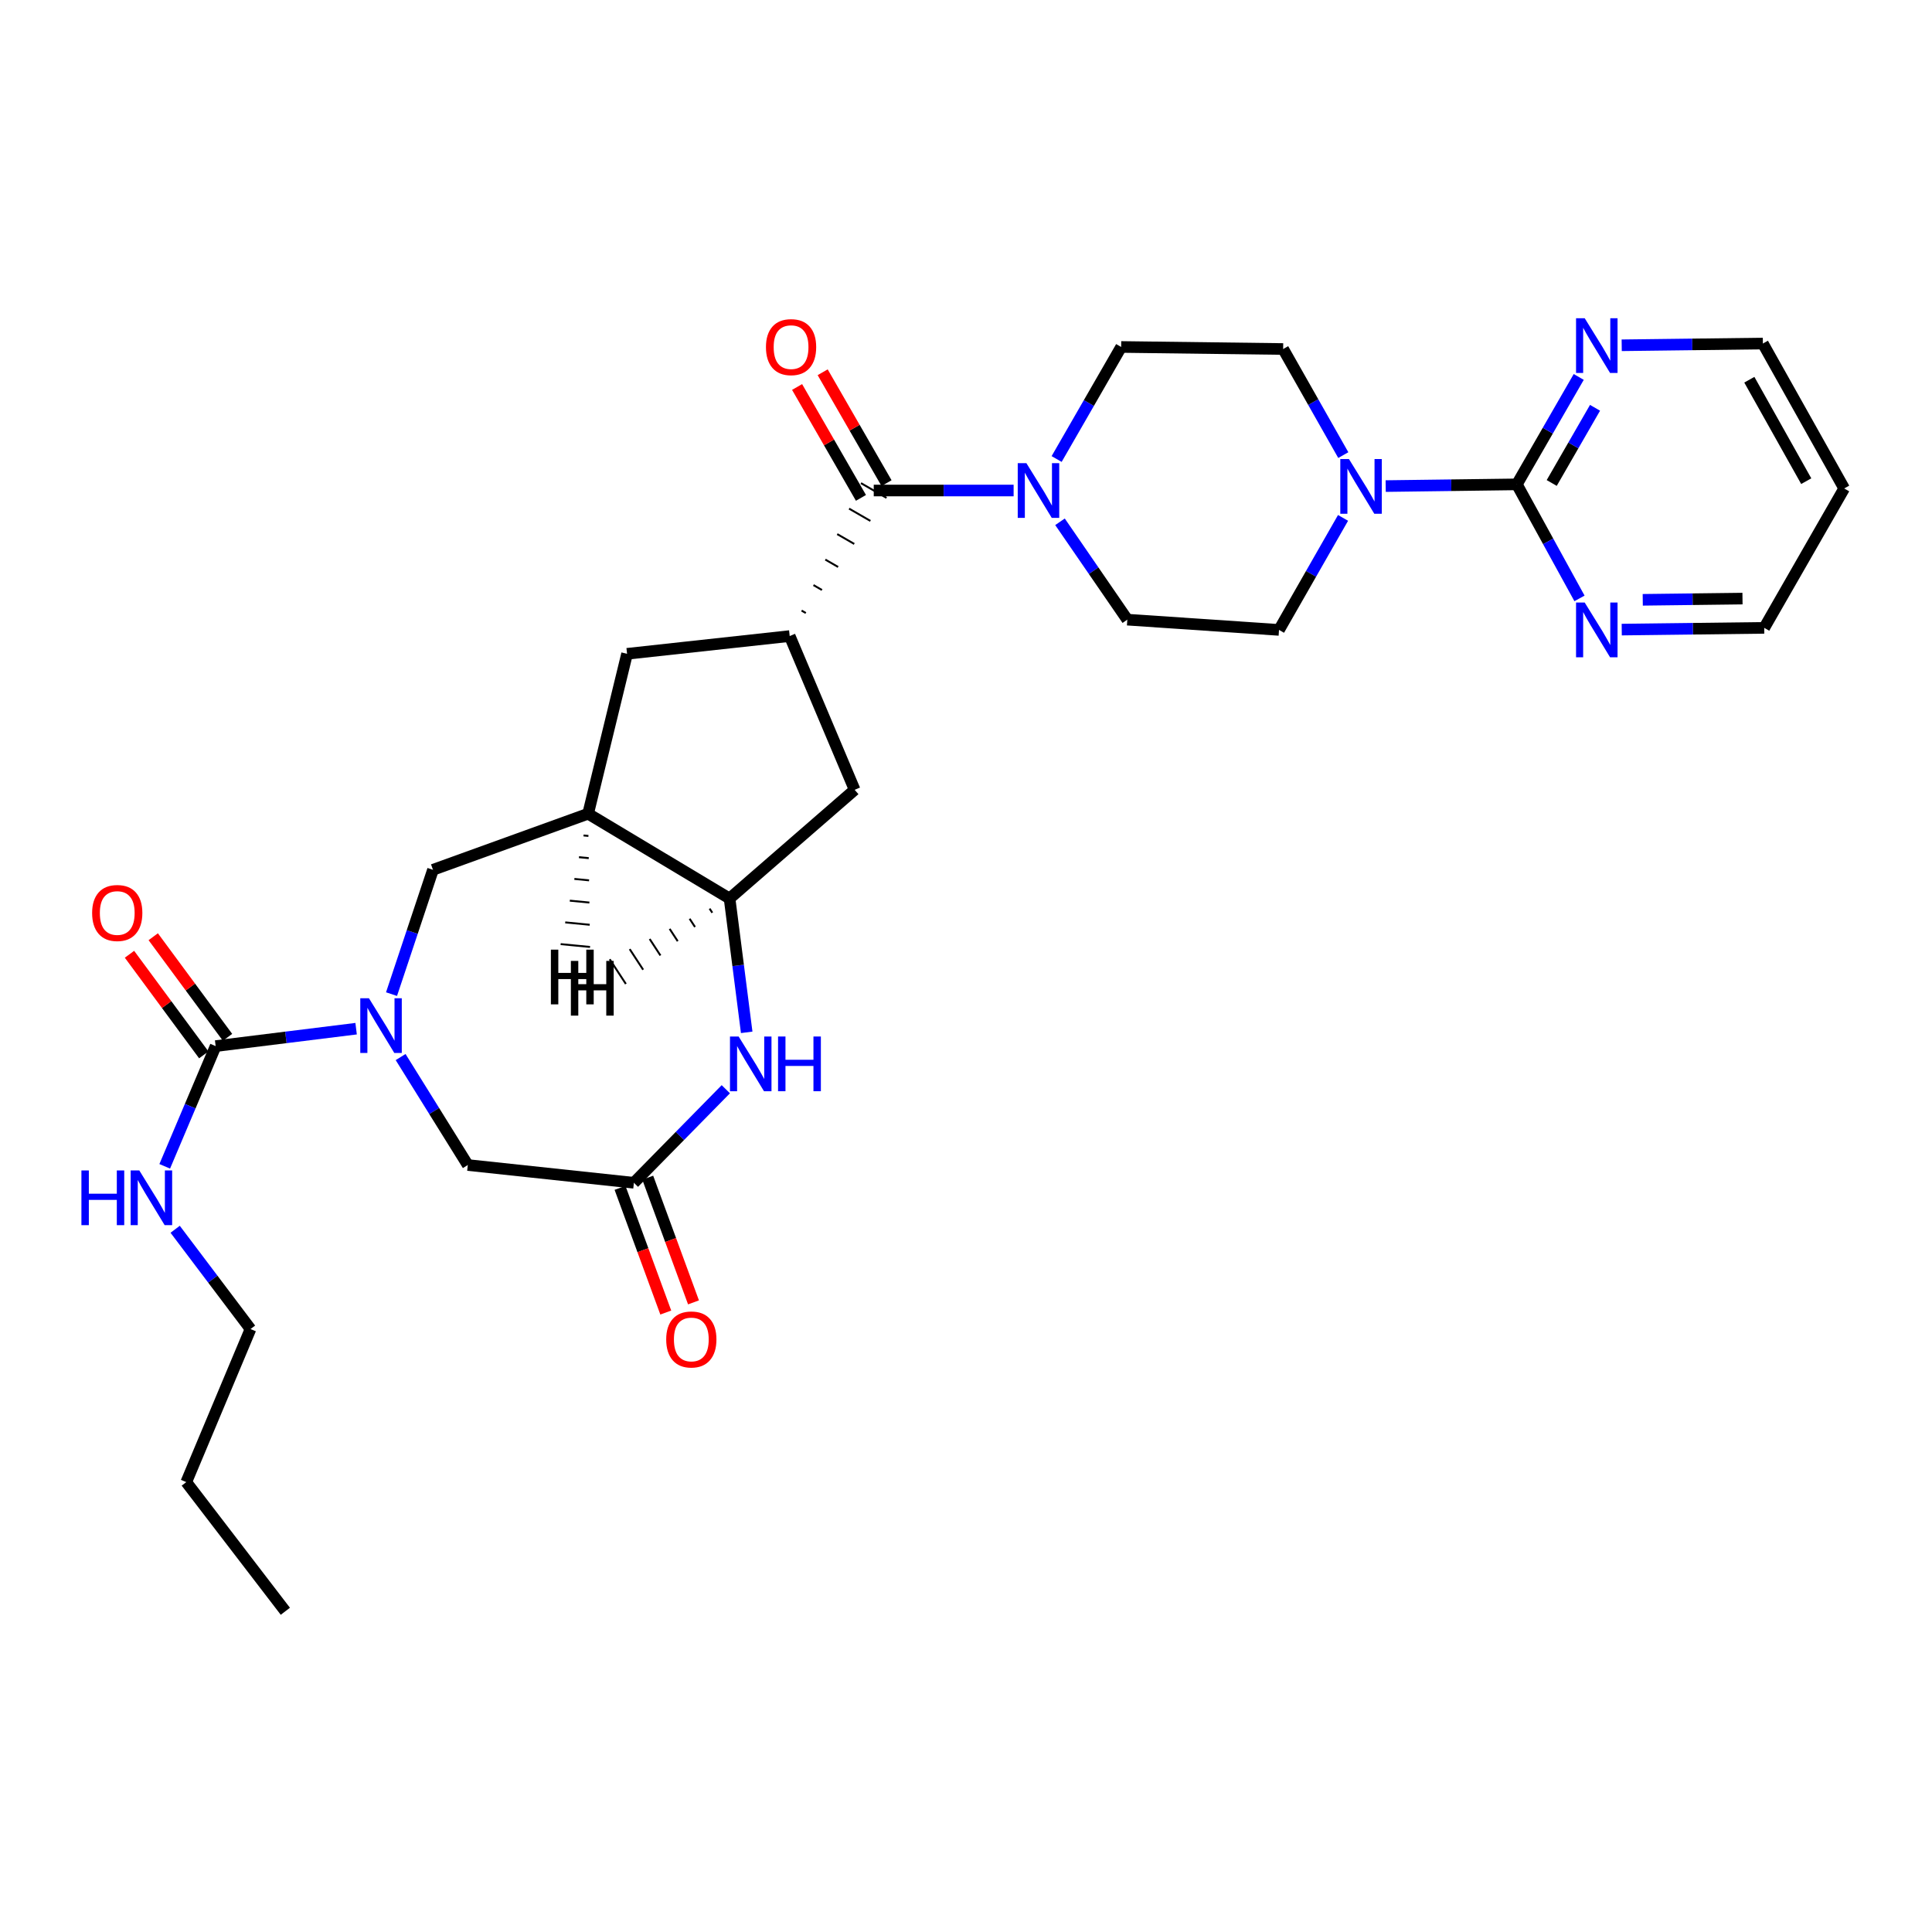<?xml version='1.0' encoding='iso-8859-1'?>
<svg version='1.1' baseProfile='full'
              xmlns='http://www.w3.org/2000/svg'
                      xmlns:rdkit='http://www.rdkit.org/xml'
                      xmlns:xlink='http://www.w3.org/1999/xlink'
                  xml:space='preserve'
width='1000px' height='1000px' viewBox='0 0 1000 1000'>
<!-- END OF HEADER -->
<rect style='opacity:1.0;fill:#FFFFFF;stroke:none' width='1000' height='1000' x='0' y='0'> </rect>
<path class='bond-1' d='M 184.324,532.446 L 147.972,536.953' style='fill:none;fill-rule:evenodd;stroke:#0000FF;stroke-width:6px;stroke-linecap:butt;stroke-linejoin:miter;stroke-opacity:1' />
<path class='bond-1' d='M 147.972,536.953 L 111.62,541.46' style='fill:none;fill-rule:evenodd;stroke:#000000;stroke-width:6px;stroke-linecap:butt;stroke-linejoin:miter;stroke-opacity:1' />
<path class='bond-10' d='M 202.651,514.562 L 213.38,482.383' style='fill:none;fill-rule:evenodd;stroke:#0000FF;stroke-width:6px;stroke-linecap:butt;stroke-linejoin:miter;stroke-opacity:1' />
<path class='bond-10' d='M 213.38,482.383 L 224.11,450.204' style='fill:none;fill-rule:evenodd;stroke:#000000;stroke-width:6px;stroke-linecap:butt;stroke-linejoin:miter;stroke-opacity:1' />
<path class='bond-13' d='M 207.356,547.132 L 224.746,575.074' style='fill:none;fill-rule:evenodd;stroke:#0000FF;stroke-width:6px;stroke-linecap:butt;stroke-linejoin:miter;stroke-opacity:1' />
<path class='bond-13' d='M 224.746,575.074 L 242.135,603.016' style='fill:none;fill-rule:evenodd;stroke:#000000;stroke-width:6px;stroke-linecap:butt;stroke-linejoin:miter;stroke-opacity:1' />
<path class='bond-0' d='M 417.098,317.305 L 414.892,316.031' style='fill:none;fill-rule:evenodd;stroke:#000000;stroke-width:1.0px;stroke-linecap:butt;stroke-linejoin:miter;stroke-opacity:1' />
<path class='bond-0' d='M 425.451,305.385 L 421.04,302.838' style='fill:none;fill-rule:evenodd;stroke:#000000;stroke-width:1.0px;stroke-linecap:butt;stroke-linejoin:miter;stroke-opacity:1' />
<path class='bond-0' d='M 433.805,293.466 L 427.188,289.645' style='fill:none;fill-rule:evenodd;stroke:#000000;stroke-width:1.0px;stroke-linecap:butt;stroke-linejoin:miter;stroke-opacity:1' />
<path class='bond-0' d='M 442.159,281.547 L 433.336,276.452' style='fill:none;fill-rule:evenodd;stroke:#000000;stroke-width:1.0px;stroke-linecap:butt;stroke-linejoin:miter;stroke-opacity:1' />
<path class='bond-0' d='M 450.513,269.628 L 439.484,263.259' style='fill:none;fill-rule:evenodd;stroke:#000000;stroke-width:1.0px;stroke-linecap:butt;stroke-linejoin:miter;stroke-opacity:1' />
<path class='bond-0' d='M 458.866,257.709 L 445.632,250.066' style='fill:none;fill-rule:evenodd;stroke:#000000;stroke-width:1.0px;stroke-linecap:butt;stroke-linejoin:miter;stroke-opacity:1' />
<path class='bond-5' d='M 452.249,253.888 L 488.448,253.888' style='fill:none;fill-rule:evenodd;stroke:#000000;stroke-width:6px;stroke-linecap:butt;stroke-linejoin:miter;stroke-opacity:1' />
<path class='bond-5' d='M 488.448,253.888 L 524.647,253.888' style='fill:none;fill-rule:evenodd;stroke:#0000FF;stroke-width:6px;stroke-linecap:butt;stroke-linejoin:miter;stroke-opacity:1' />
<path class='bond-21' d='M 458.871,250.074 L 442.342,221.376' style='fill:none;fill-rule:evenodd;stroke:#000000;stroke-width:6px;stroke-linecap:butt;stroke-linejoin:miter;stroke-opacity:1' />
<path class='bond-21' d='M 442.342,221.376 L 425.814,192.677' style='fill:none;fill-rule:evenodd;stroke:#FF0000;stroke-width:6px;stroke-linecap:butt;stroke-linejoin:miter;stroke-opacity:1' />
<path class='bond-21' d='M 445.627,257.701 L 429.099,229.003' style='fill:none;fill-rule:evenodd;stroke:#000000;stroke-width:6px;stroke-linecap:butt;stroke-linejoin:miter;stroke-opacity:1' />
<path class='bond-21' d='M 429.099,229.003 L 412.571,200.305' style='fill:none;fill-rule:evenodd;stroke:#FF0000;stroke-width:6px;stroke-linecap:butt;stroke-linejoin:miter;stroke-opacity:1' />
<path class='bond-20' d='M 117.767,536.921 L 98.541,510.884' style='fill:none;fill-rule:evenodd;stroke:#000000;stroke-width:6px;stroke-linecap:butt;stroke-linejoin:miter;stroke-opacity:1' />
<path class='bond-20' d='M 98.541,510.884 L 79.315,484.848' style='fill:none;fill-rule:evenodd;stroke:#FF0000;stroke-width:6px;stroke-linecap:butt;stroke-linejoin:miter;stroke-opacity:1' />
<path class='bond-20' d='M 105.473,545.999 L 86.246,519.963' style='fill:none;fill-rule:evenodd;stroke:#000000;stroke-width:6px;stroke-linecap:butt;stroke-linejoin:miter;stroke-opacity:1' />
<path class='bond-20' d='M 86.246,519.963 L 67.02,493.926' style='fill:none;fill-rule:evenodd;stroke:#FF0000;stroke-width:6px;stroke-linecap:butt;stroke-linejoin:miter;stroke-opacity:1' />
<path class='bond-23' d='M 111.62,541.46 L 98.441,572.574' style='fill:none;fill-rule:evenodd;stroke:#000000;stroke-width:6px;stroke-linecap:butt;stroke-linejoin:miter;stroke-opacity:1' />
<path class='bond-23' d='M 98.441,572.574 L 85.263,603.688' style='fill:none;fill-rule:evenodd;stroke:#0000FF;stroke-width:6px;stroke-linecap:butt;stroke-linejoin:miter;stroke-opacity:1' />
<path class='bond-2' d='M 375.682,563.781 L 351.892,587.992' style='fill:none;fill-rule:evenodd;stroke:#0000FF;stroke-width:6px;stroke-linecap:butt;stroke-linejoin:miter;stroke-opacity:1' />
<path class='bond-2' d='M 351.892,587.992 L 328.101,612.203' style='fill:none;fill-rule:evenodd;stroke:#000000;stroke-width:6px;stroke-linecap:butt;stroke-linejoin:miter;stroke-opacity:1' />
<path class='bond-30' d='M 386.491,534.338 L 382.059,499.7' style='fill:none;fill-rule:evenodd;stroke:#0000FF;stroke-width:6px;stroke-linecap:butt;stroke-linejoin:miter;stroke-opacity:1' />
<path class='bond-30' d='M 382.059,499.7 L 377.626,465.063' style='fill:none;fill-rule:evenodd;stroke:#000000;stroke-width:6px;stroke-linecap:butt;stroke-linejoin:miter;stroke-opacity:1' />
<path class='bond-3' d='M 408.744,329.224 L 324.569,338.41' style='fill:none;fill-rule:evenodd;stroke:#000000;stroke-width:6px;stroke-linecap:butt;stroke-linejoin:miter;stroke-opacity:1' />
<path class='bond-31' d='M 408.744,329.224 L 442.366,408.805' style='fill:none;fill-rule:evenodd;stroke:#000000;stroke-width:6px;stroke-linecap:butt;stroke-linejoin:miter;stroke-opacity:1' />
<path class='bond-4' d='M 785.118,250.704 L 751.175,251.15' style='fill:none;fill-rule:evenodd;stroke:#000000;stroke-width:6px;stroke-linecap:butt;stroke-linejoin:miter;stroke-opacity:1' />
<path class='bond-4' d='M 751.175,251.15 L 717.232,251.597' style='fill:none;fill-rule:evenodd;stroke:#0000FF;stroke-width:6px;stroke-linecap:butt;stroke-linejoin:miter;stroke-opacity:1' />
<path class='bond-14' d='M 785.118,250.704 L 801.133,222.905' style='fill:none;fill-rule:evenodd;stroke:#000000;stroke-width:6px;stroke-linecap:butt;stroke-linejoin:miter;stroke-opacity:1' />
<path class='bond-14' d='M 801.133,222.905 L 817.149,195.107' style='fill:none;fill-rule:evenodd;stroke:#0000FF;stroke-width:6px;stroke-linecap:butt;stroke-linejoin:miter;stroke-opacity:1' />
<path class='bond-14' d='M 803.165,249.993 L 814.376,230.535' style='fill:none;fill-rule:evenodd;stroke:#000000;stroke-width:6px;stroke-linecap:butt;stroke-linejoin:miter;stroke-opacity:1' />
<path class='bond-14' d='M 814.376,230.535 L 825.587,211.076' style='fill:none;fill-rule:evenodd;stroke:#0000FF;stroke-width:6px;stroke-linecap:butt;stroke-linejoin:miter;stroke-opacity:1' />
<path class='bond-15' d='M 785.118,250.704 L 801.33,280.217' style='fill:none;fill-rule:evenodd;stroke:#000000;stroke-width:6px;stroke-linecap:butt;stroke-linejoin:miter;stroke-opacity:1' />
<path class='bond-15' d='M 801.33,280.217 L 817.542,309.731' style='fill:none;fill-rule:evenodd;stroke:#0000FF;stroke-width:6px;stroke-linecap:butt;stroke-linejoin:miter;stroke-opacity:1' />
<path class='bond-16' d='M 548.653,270.076 L 566.074,295.405' style='fill:none;fill-rule:evenodd;stroke:#0000FF;stroke-width:6px;stroke-linecap:butt;stroke-linejoin:miter;stroke-opacity:1' />
<path class='bond-16' d='M 566.074,295.405 L 583.495,320.733' style='fill:none;fill-rule:evenodd;stroke:#000000;stroke-width:6px;stroke-linecap:butt;stroke-linejoin:miter;stroke-opacity:1' />
<path class='bond-17' d='M 546.909,237.584 L 563.61,208.586' style='fill:none;fill-rule:evenodd;stroke:#0000FF;stroke-width:6px;stroke-linecap:butt;stroke-linejoin:miter;stroke-opacity:1' />
<path class='bond-17' d='M 563.61,208.586 L 580.311,179.588' style='fill:none;fill-rule:evenodd;stroke:#000000;stroke-width:6px;stroke-linecap:butt;stroke-linejoin:miter;stroke-opacity:1' />
<path class='bond-6' d='M 304.404,421.184 L 224.11,450.204' style='fill:none;fill-rule:evenodd;stroke:#000000;stroke-width:6px;stroke-linecap:butt;stroke-linejoin:miter;stroke-opacity:1' />
<path class='bond-8' d='M 304.404,421.184 L 377.626,465.063' style='fill:none;fill-rule:evenodd;stroke:#000000;stroke-width:6px;stroke-linecap:butt;stroke-linejoin:miter;stroke-opacity:1' />
<path class='bond-11' d='M 304.404,421.184 L 324.569,338.41' style='fill:none;fill-rule:evenodd;stroke:#000000;stroke-width:6px;stroke-linecap:butt;stroke-linejoin:miter;stroke-opacity:1' />
<path class='bond-34' d='M 302.036,432.432 L 304.571,432.678' style='fill:none;fill-rule:evenodd;stroke:#000000;stroke-width:1.0px;stroke-linecap:butt;stroke-linejoin:miter;stroke-opacity:1' />
<path class='bond-34' d='M 299.667,443.681 L 304.738,444.172' style='fill:none;fill-rule:evenodd;stroke:#000000;stroke-width:1.0px;stroke-linecap:butt;stroke-linejoin:miter;stroke-opacity:1' />
<path class='bond-34' d='M 297.298,454.929 L 304.904,455.666' style='fill:none;fill-rule:evenodd;stroke:#000000;stroke-width:1.0px;stroke-linecap:butt;stroke-linejoin:miter;stroke-opacity:1' />
<path class='bond-34' d='M 294.93,466.178 L 305.071,467.16' style='fill:none;fill-rule:evenodd;stroke:#000000;stroke-width:1.0px;stroke-linecap:butt;stroke-linejoin:miter;stroke-opacity:1' />
<path class='bond-34' d='M 292.561,477.426 L 305.237,478.653' style='fill:none;fill-rule:evenodd;stroke:#000000;stroke-width:1.0px;stroke-linecap:butt;stroke-linejoin:miter;stroke-opacity:1' />
<path class='bond-34' d='M 290.192,488.674 L 305.404,490.147' style='fill:none;fill-rule:evenodd;stroke:#000000;stroke-width:1.0px;stroke-linecap:butt;stroke-linejoin:miter;stroke-opacity:1' />
<path class='bond-7' d='M 695.288,235.561 L 679.721,208.105' style='fill:none;fill-rule:evenodd;stroke:#0000FF;stroke-width:6px;stroke-linecap:butt;stroke-linejoin:miter;stroke-opacity:1' />
<path class='bond-7' d='M 679.721,208.105 L 664.154,180.649' style='fill:none;fill-rule:evenodd;stroke:#000000;stroke-width:6px;stroke-linecap:butt;stroke-linejoin:miter;stroke-opacity:1' />
<path class='bond-32' d='M 695.158,268.064 L 678.586,297.052' style='fill:none;fill-rule:evenodd;stroke:#0000FF;stroke-width:6px;stroke-linecap:butt;stroke-linejoin:miter;stroke-opacity:1' />
<path class='bond-32' d='M 678.586,297.052 L 662.015,326.04' style='fill:none;fill-rule:evenodd;stroke:#000000;stroke-width:6px;stroke-linecap:butt;stroke-linejoin:miter;stroke-opacity:1' />
<path class='bond-12' d='M 377.626,465.063 L 442.366,408.805' style='fill:none;fill-rule:evenodd;stroke:#000000;stroke-width:6px;stroke-linecap:butt;stroke-linejoin:miter;stroke-opacity:1' />
<path class='bond-35' d='M 367.286,470.302 L 368.68,472.434' style='fill:none;fill-rule:evenodd;stroke:#000000;stroke-width:1.0px;stroke-linecap:butt;stroke-linejoin:miter;stroke-opacity:1' />
<path class='bond-35' d='M 356.946,475.542 L 359.734,479.806' style='fill:none;fill-rule:evenodd;stroke:#000000;stroke-width:1.0px;stroke-linecap:butt;stroke-linejoin:miter;stroke-opacity:1' />
<path class='bond-35' d='M 346.606,480.781 L 350.788,487.177' style='fill:none;fill-rule:evenodd;stroke:#000000;stroke-width:1.0px;stroke-linecap:butt;stroke-linejoin:miter;stroke-opacity:1' />
<path class='bond-35' d='M 336.266,486.021 L 341.842,494.548' style='fill:none;fill-rule:evenodd;stroke:#000000;stroke-width:1.0px;stroke-linecap:butt;stroke-linejoin:miter;stroke-opacity:1' />
<path class='bond-35' d='M 325.926,491.26 L 332.895,501.92' style='fill:none;fill-rule:evenodd;stroke:#000000;stroke-width:1.0px;stroke-linecap:butt;stroke-linejoin:miter;stroke-opacity:1' />
<path class='bond-35' d='M 315.585,496.5 L 323.949,509.291' style='fill:none;fill-rule:evenodd;stroke:#000000;stroke-width:1.0px;stroke-linecap:butt;stroke-linejoin:miter;stroke-opacity:1' />
<path class='bond-9' d='M 328.101,612.203 L 242.135,603.016' style='fill:none;fill-rule:evenodd;stroke:#000000;stroke-width:6px;stroke-linecap:butt;stroke-linejoin:miter;stroke-opacity:1' />
<path class='bond-22' d='M 320.928,614.835 L 332.767,647.104' style='fill:none;fill-rule:evenodd;stroke:#000000;stroke-width:6px;stroke-linecap:butt;stroke-linejoin:miter;stroke-opacity:1' />
<path class='bond-22' d='M 332.767,647.104 L 344.607,679.373' style='fill:none;fill-rule:evenodd;stroke:#FF0000;stroke-width:6px;stroke-linecap:butt;stroke-linejoin:miter;stroke-opacity:1' />
<path class='bond-22' d='M 335.275,609.571 L 347.115,641.84' style='fill:none;fill-rule:evenodd;stroke:#000000;stroke-width:6px;stroke-linecap:butt;stroke-linejoin:miter;stroke-opacity:1' />
<path class='bond-22' d='M 347.115,641.84 L 358.955,674.109' style='fill:none;fill-rule:evenodd;stroke:#FF0000;stroke-width:6px;stroke-linecap:butt;stroke-linejoin:miter;stroke-opacity:1' />
<path class='bond-25' d='M 839.39,178.715 L 875.928,178.264' style='fill:none;fill-rule:evenodd;stroke:#0000FF;stroke-width:6px;stroke-linecap:butt;stroke-linejoin:miter;stroke-opacity:1' />
<path class='bond-25' d='M 875.928,178.264 L 912.467,177.813' style='fill:none;fill-rule:evenodd;stroke:#000000;stroke-width:6px;stroke-linecap:butt;stroke-linejoin:miter;stroke-opacity:1' />
<path class='bond-26' d='M 839.407,325.882 L 876.285,325.43' style='fill:none;fill-rule:evenodd;stroke:#0000FF;stroke-width:6px;stroke-linecap:butt;stroke-linejoin:miter;stroke-opacity:1' />
<path class='bond-26' d='M 876.285,325.43 L 913.163,324.978' style='fill:none;fill-rule:evenodd;stroke:#000000;stroke-width:6px;stroke-linecap:butt;stroke-linejoin:miter;stroke-opacity:1' />
<path class='bond-26' d='M 850.284,310.464 L 876.098,310.148' style='fill:none;fill-rule:evenodd;stroke:#0000FF;stroke-width:6px;stroke-linecap:butt;stroke-linejoin:miter;stroke-opacity:1' />
<path class='bond-26' d='M 876.098,310.148 L 901.912,309.832' style='fill:none;fill-rule:evenodd;stroke:#000000;stroke-width:6px;stroke-linecap:butt;stroke-linejoin:miter;stroke-opacity:1' />
<path class='bond-18' d='M 583.495,320.733 L 662.015,326.04' style='fill:none;fill-rule:evenodd;stroke:#000000;stroke-width:6px;stroke-linecap:butt;stroke-linejoin:miter;stroke-opacity:1' />
<path class='bond-19' d='M 580.311,179.588 L 664.154,180.649' style='fill:none;fill-rule:evenodd;stroke:#000000;stroke-width:6px;stroke-linecap:butt;stroke-linejoin:miter;stroke-opacity:1' />
<path class='bond-27' d='M 90.663,636.268 L 110.162,662.09' style='fill:none;fill-rule:evenodd;stroke:#0000FF;stroke-width:6px;stroke-linecap:butt;stroke-linejoin:miter;stroke-opacity:1' />
<path class='bond-27' d='M 110.162,662.09 L 129.662,687.912' style='fill:none;fill-rule:evenodd;stroke:#000000;stroke-width:6px;stroke-linecap:butt;stroke-linejoin:miter;stroke-opacity:1' />
<path class='bond-24' d='M 954.545,252.826 L 913.163,324.978' style='fill:none;fill-rule:evenodd;stroke:#000000;stroke-width:6px;stroke-linecap:butt;stroke-linejoin:miter;stroke-opacity:1' />
<path class='bond-33' d='M 954.545,252.826 L 912.467,177.813' style='fill:none;fill-rule:evenodd;stroke:#000000;stroke-width:6px;stroke-linecap:butt;stroke-linejoin:miter;stroke-opacity:1' />
<path class='bond-33' d='M 934.905,249.051 L 905.45,196.542' style='fill:none;fill-rule:evenodd;stroke:#000000;stroke-width:6px;stroke-linecap:butt;stroke-linejoin:miter;stroke-opacity:1' />
<path class='bond-28' d='M 129.662,687.912 L 96.413,767.137' style='fill:none;fill-rule:evenodd;stroke:#000000;stroke-width:6px;stroke-linecap:butt;stroke-linejoin:miter;stroke-opacity:1' />
<path class='bond-29' d='M 96.413,767.137 L 147.696,833.991' style='fill:none;fill-rule:evenodd;stroke:#000000;stroke-width:6px;stroke-linecap:butt;stroke-linejoin:miter;stroke-opacity:1' />
<path  class='atom-0' d='M 190.961 516.687
L 200.241 531.687
Q 201.161 533.167, 202.641 535.847
Q 204.121 538.527, 204.201 538.687
L 204.201 516.687
L 207.961 516.687
L 207.961 545.007
L 204.081 545.007
L 194.121 528.607
Q 192.961 526.687, 191.721 524.487
Q 190.521 522.287, 190.161 521.607
L 190.161 545.007
L 186.481 545.007
L 186.481 516.687
L 190.961 516.687
' fill='#0000FF'/>
<path  class='atom-3' d='M 382.319 536.495
L 391.599 551.495
Q 392.519 552.975, 393.999 555.655
Q 395.479 558.335, 395.559 558.495
L 395.559 536.495
L 399.319 536.495
L 399.319 564.815
L 395.439 564.815
L 385.479 548.415
Q 384.319 546.495, 383.079 544.295
Q 381.879 542.095, 381.519 541.415
L 381.519 564.815
L 377.839 564.815
L 377.839 536.495
L 382.319 536.495
' fill='#0000FF'/>
<path  class='atom-3' d='M 402.719 536.495
L 406.559 536.495
L 406.559 548.535
L 421.039 548.535
L 421.039 536.495
L 424.879 536.495
L 424.879 564.815
L 421.039 564.815
L 421.039 551.735
L 406.559 551.735
L 406.559 564.815
L 402.719 564.815
L 402.719 536.495
' fill='#0000FF'/>
<path  class='atom-6' d='M 531.259 239.728
L 540.539 254.728
Q 541.459 256.208, 542.939 258.888
Q 544.419 261.568, 544.499 261.728
L 544.499 239.728
L 548.259 239.728
L 548.259 268.048
L 544.379 268.048
L 534.419 251.648
Q 533.259 249.728, 532.019 247.528
Q 530.819 245.328, 530.459 244.648
L 530.459 268.048
L 526.779 268.048
L 526.779 239.728
L 531.259 239.728
' fill='#0000FF'/>
<path  class='atom-8' d='M 698.216 237.605
L 707.496 252.605
Q 708.416 254.085, 709.896 256.765
Q 711.376 259.445, 711.456 259.605
L 711.456 237.605
L 715.216 237.605
L 715.216 265.925
L 711.336 265.925
L 701.376 249.525
Q 700.216 247.605, 698.976 245.405
Q 697.776 243.205, 697.416 242.525
L 697.416 265.925
L 693.736 265.925
L 693.736 237.605
L 698.216 237.605
' fill='#0000FF'/>
<path  class='atom-15' d='M 820.241 164.714
L 829.521 179.714
Q 830.441 181.194, 831.921 183.874
Q 833.401 186.554, 833.481 186.714
L 833.481 164.714
L 837.241 164.714
L 837.241 193.034
L 833.361 193.034
L 823.401 176.634
Q 822.241 174.714, 821.001 172.514
Q 819.801 170.314, 819.441 169.634
L 819.441 193.034
L 815.761 193.034
L 815.761 164.714
L 820.241 164.714
' fill='#0000FF'/>
<path  class='atom-16' d='M 820.241 311.88
L 829.521 326.88
Q 830.441 328.36, 831.921 331.04
Q 833.401 333.72, 833.481 333.88
L 833.481 311.88
L 837.241 311.88
L 837.241 340.2
L 833.361 340.2
L 823.401 323.8
Q 822.241 321.88, 821.001 319.68
Q 819.801 317.48, 819.441 316.8
L 819.441 340.2
L 815.761 340.2
L 815.761 311.88
L 820.241 311.88
' fill='#0000FF'/>
<path  class='atom-21' d='M 47.685 472.563
Q 47.685 465.763, 51.045 461.963
Q 54.405 458.163, 60.685 458.163
Q 66.965 458.163, 70.325 461.963
Q 73.685 465.763, 73.685 472.563
Q 73.685 479.443, 70.285 483.363
Q 66.885 487.243, 60.685 487.243
Q 54.445 487.243, 51.045 483.363
Q 47.685 479.483, 47.685 472.563
M 60.685 484.043
Q 65.005 484.043, 67.325 481.163
Q 69.685 478.243, 69.685 472.563
Q 69.685 467.003, 67.325 464.203
Q 65.005 461.363, 60.685 461.363
Q 56.365 461.363, 54.005 464.163
Q 51.685 466.963, 51.685 472.563
Q 51.685 478.283, 54.005 481.163
Q 56.365 484.043, 60.685 484.043
' fill='#FF0000'/>
<path  class='atom-22' d='M 396.457 179.668
Q 396.457 172.868, 399.817 169.068
Q 403.177 165.268, 409.457 165.268
Q 415.737 165.268, 419.097 169.068
Q 422.457 172.868, 422.457 179.668
Q 422.457 186.548, 419.057 190.468
Q 415.657 194.348, 409.457 194.348
Q 403.217 194.348, 399.817 190.468
Q 396.457 186.588, 396.457 179.668
M 409.457 191.148
Q 413.777 191.148, 416.097 188.268
Q 418.457 185.348, 418.457 179.668
Q 418.457 174.108, 416.097 171.308
Q 413.777 168.468, 409.457 168.468
Q 405.137 168.468, 402.777 171.268
Q 400.457 174.068, 400.457 179.668
Q 400.457 185.388, 402.777 188.268
Q 405.137 191.148, 409.457 191.148
' fill='#FF0000'/>
<path  class='atom-23' d='M 344.826 693.299
Q 344.826 686.499, 348.186 682.699
Q 351.546 678.899, 357.826 678.899
Q 364.106 678.899, 367.466 682.699
Q 370.826 686.499, 370.826 693.299
Q 370.826 700.179, 367.426 704.099
Q 364.026 707.979, 357.826 707.979
Q 351.586 707.979, 348.186 704.099
Q 344.826 700.219, 344.826 693.299
M 357.826 704.779
Q 362.146 704.779, 364.466 701.899
Q 366.826 698.979, 366.826 693.299
Q 366.826 687.739, 364.466 684.939
Q 362.146 682.099, 357.826 682.099
Q 353.506 682.099, 351.146 684.899
Q 348.826 687.699, 348.826 693.299
Q 348.826 699.019, 351.146 701.899
Q 353.506 704.779, 357.826 704.779
' fill='#FF0000'/>
<path  class='atom-24' d='M 42.142 605.82
L 45.983 605.82
L 45.983 617.86
L 60.462 617.86
L 60.462 605.82
L 64.302 605.82
L 64.302 634.14
L 60.462 634.14
L 60.462 621.06
L 45.983 621.06
L 45.983 634.14
L 42.142 634.14
L 42.142 605.82
' fill='#0000FF'/>
<path  class='atom-24' d='M 72.103 605.82
L 81.382 620.82
Q 82.302 622.3, 83.782 624.98
Q 85.263 627.66, 85.343 627.82
L 85.343 605.82
L 89.103 605.82
L 89.103 634.14
L 85.222 634.14
L 75.263 617.74
Q 74.103 615.82, 72.862 613.62
Q 71.662 611.42, 71.302 610.74
L 71.302 634.14
L 67.623 634.14
L 67.623 605.82
L 72.103 605.82
' fill='#0000FF'/>
<path  class='atom-31' d='M 285.141 491.533
L 288.981 491.533
L 288.981 503.573
L 303.461 503.573
L 303.461 491.533
L 307.301 491.533
L 307.301 519.853
L 303.461 519.853
L 303.461 506.773
L 288.981 506.773
L 288.981 519.853
L 285.141 519.853
L 285.141 491.533
' fill='#000000'/>
<path  class='atom-32' d='M 295.485 497.368
L 299.325 497.368
L 299.325 509.408
L 313.805 509.408
L 313.805 497.368
L 317.645 497.368
L 317.645 525.688
L 313.805 525.688
L 313.805 512.608
L 299.325 512.608
L 299.325 525.688
L 295.485 525.688
L 295.485 497.368
' fill='#000000'/>
</svg>
